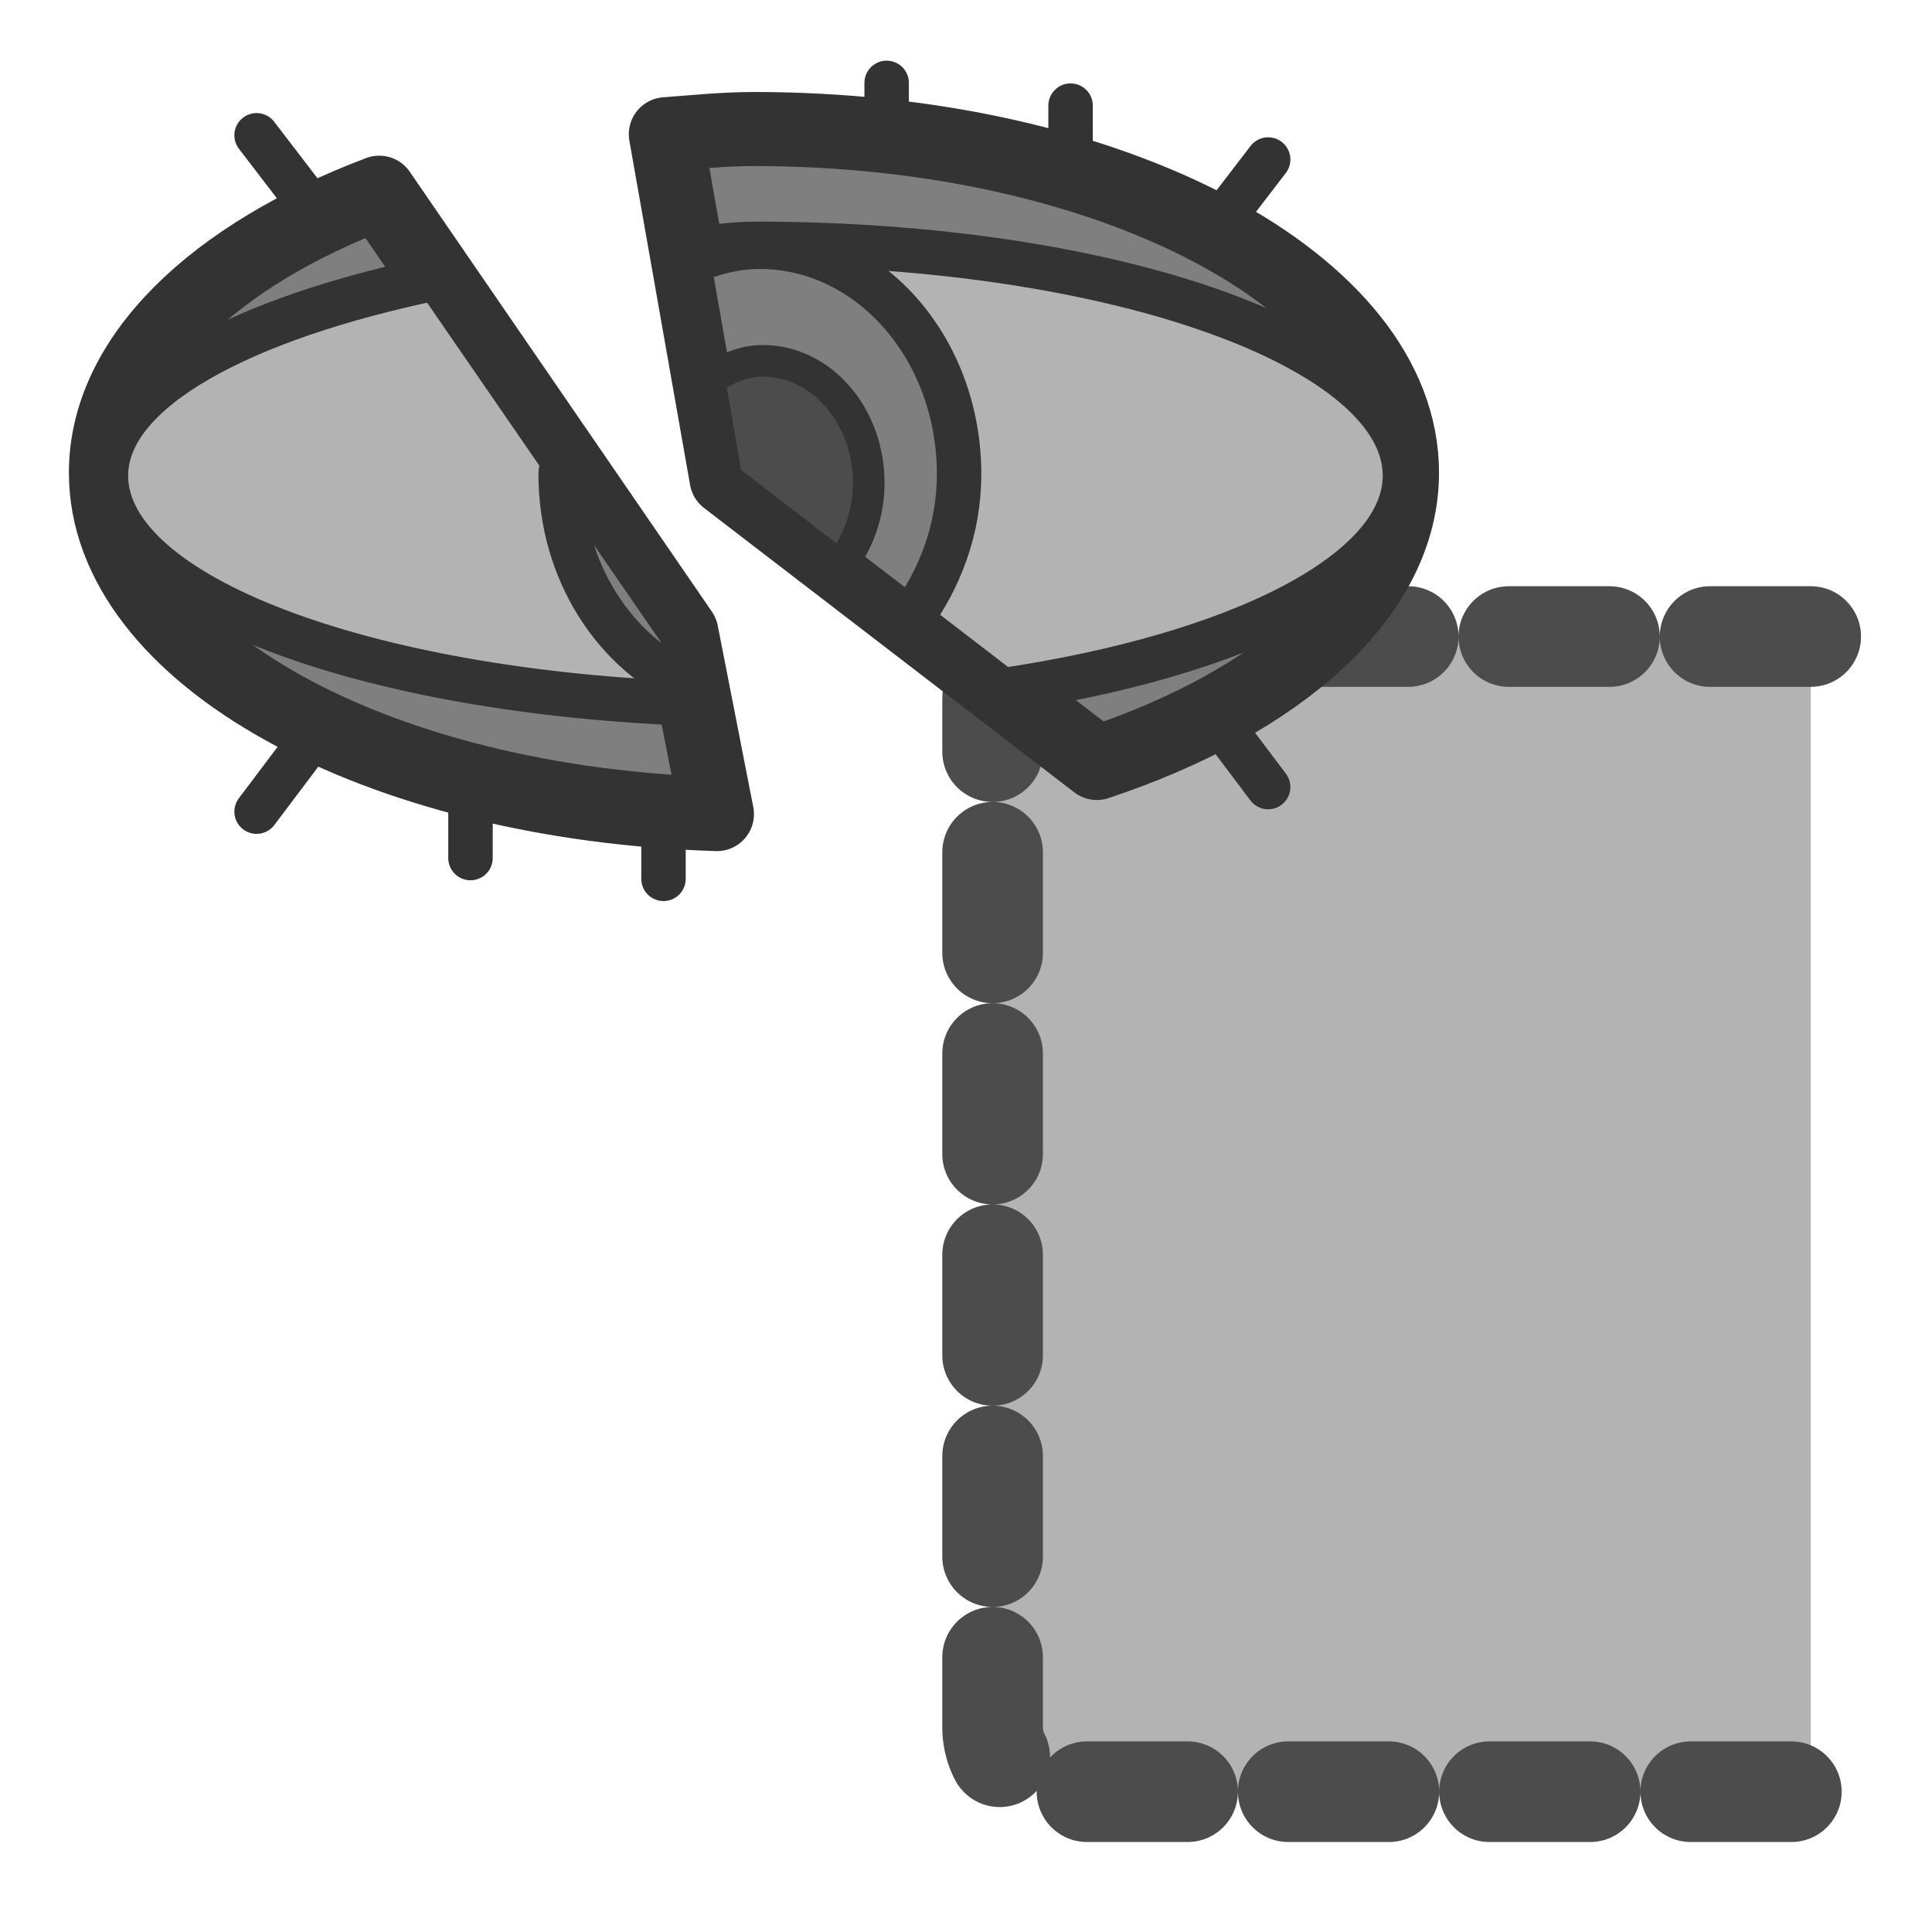 <?xml version="1.0" encoding="UTF-8" standalone="no"?>
<!DOCTYPE svg PUBLIC "-//W3C//DTD SVG 20010904//EN"
"http://www.w3.org/TR/2001/REC-SVG-20010904/DTD/svg10.dtd">
<!-- Created with Inkscape (http://www.inkscape.org/) --><svg height="60" id="svg1" inkscape:version="0.38.1" sodipodi:docbase="/home/danny/flat/scalable/actions" sodipodi:docname="hide_table_row.svg" sodipodi:version="0.32" version="1.0" width="60" x="0" xmlns="http://www.w3.org/2000/svg" xmlns:inkscape="http://www.inkscape.org/namespaces/inkscape" xmlns:sodipodi="http://sodipodi.sourceforge.net/DTD/sodipodi-0.dtd" xmlns:xlink="http://www.w3.org/1999/xlink" y="0">
  <sodipodi:namedview bordercolor="#666666" borderopacity="1.0" id="base" inkscape:cx="29.947132" inkscape:cy="24.970531" inkscape:pageopacity="0.0" inkscape:pageshadow="2" inkscape:window-height="685" inkscape:window-width="1016" inkscape:window-x="0" inkscape:window-y="0" inkscape:zoom="9.8238823" pagecolor="#ffffff"/>
  <defs id="defs3"/>
  <path d="M 30.826,53.643 C 30.826,54.751 31.718,55.643 32.826,55.643 L 56.233,55.643 L 56.233,19.768 L 32.826,19.768 C 31.718,19.768 30.826,20.66 30.826,21.768 L 30.826,53.643 z " id="path844" style="fill:#b3b3b3;fill-opacity:1;fill-rule:evenodd;stroke:none;stroke-width:3.125;stroke-dasharray:none;stroke-linejoin:round;stroke-linecap:round;"/>
  <path d="M 56.233,19.768 L 32.826,19.768 C 31.718,19.768 30.826,20.66 30.826,21.768 L 30.826,53.643 C 30.826,54.751 31.718,55.643 32.826,55.643 L 56.233,55.643" id="path849" sodipodi:nodetypes="cccccc" sodipodi:stroke-cmyk="(0.0000000 0.0000000 0.0000000 0.69999999)" style="fill:#b3b3b3;fill-opacity:1;fill-rule:evenodd;stroke:#4c4c4c;stroke-width:3.125;stroke-dasharray:3.125,3.125;stroke-linejoin:round;stroke-linecap:round;stroke-opacity:1;stroke-dashoffset:0;"/>
  <g id="g898" transform="matrix(0.736,0,0,0.736,1.22,-8.965)">
    <path d="M 12.47,22.196 L 9.169,17.89" id="path884" sodipodi:stroke-cmyk="(0 0 0 0.8)" style="fill:none;fill-opacity:0.75;fill-rule:evenodd;stroke:#333333;stroke-width:1.875;stroke-linecap:round;stroke-linejoin:round;"/>
    <path d="M 35.755,19.991 L 35.755,15.678" id="path885" sodipodi:stroke-cmyk="(0 0 0 0.8)" style="fill:none;fill-opacity:0.75;fill-rule:evenodd;stroke:#333333;stroke-width:1.875;stroke-linecap:round;stroke-linejoin:round;"/>
    <path d="M 43.516,21.237 L 43.516,16.637" id="path886" sodipodi:stroke-cmyk="(0 0 0 0.8)" style="fill:none;fill-opacity:0.75;fill-rule:evenodd;stroke:#333333;stroke-width:1.875;stroke-linecap:round;stroke-linejoin:round;"/>
    <path d="M 49.115,22.483 L 51.853,18.911" id="path887" sodipodi:stroke-cmyk="(0 0 0 0.8)" style="fill:none;fill-opacity:0.75;fill-rule:evenodd;stroke:#333333;stroke-width:1.875;stroke-linecap:round;stroke-linejoin:round;"/>
    <path d="M 12.47,42.049 L 9.169,46.429" id="path888" sodipodi:stroke-cmyk="(0 0 0 0.8)" style="fill:none;fill-opacity:0.75;fill-rule:evenodd;stroke:#333333;stroke-width:1.875;stroke-linecap:round;stroke-linejoin:round;"/>
    <path d="M 18.195,43.414 L 18.195,48.387" id="path889" sodipodi:stroke-cmyk="(0 0 0 0.8)" style="fill:none;fill-opacity:0.75;fill-rule:evenodd;stroke:#333333;stroke-width:1.875;stroke-linecap:round;stroke-linejoin:round;"/>
    <path d="M 26.339,44.487 L 26.339,49.264" id="path890" sodipodi:stroke-cmyk="(0 0 0 0.8)" style="fill:none;fill-opacity:0.75;fill-rule:evenodd;stroke:#333333;stroke-width:1.875;stroke-linecap:round;stroke-linejoin:round;"/>
    <path d="M 49.115,41.757 L 51.853,45.391" id="path891" sodipodi:stroke-cmyk="(0 0 0 0.8)" style="fill:none;fill-opacity:0.75;fill-rule:evenodd;stroke:#333333;stroke-width:1.875;stroke-linecap:round;stroke-linejoin:round;"/>
    <path d="M 34.991,32.898 L 38.427,32.77" id="path892" sodipodi:stroke-cmyk="(0 0 0 0.8)" style="fill:none;fill-rule:evenodd;stroke:#333333;stroke-opacity:1;stroke-width:1pt;stroke-linejoin:miter;stroke-linecap:butt;fill-opacity:0.75;"/>
    <path d="M 33.592,28.19 L 35.627,25.136" id="path893" sodipodi:stroke-cmyk="(0 0 0 0.8)" style="fill:none;fill-rule:evenodd;stroke:#333333;stroke-opacity:1;stroke-width:1pt;stroke-linejoin:miter;stroke-linecap:butt;fill-opacity:0.75;"/>
    <path d="M 30.156,17.625 C 28.88,17.625 27.668,17.754 26.438,17.844 L 29,32.375 L 44.625,44.375 C 52.334,41.809 57.5,37.304 57.5,32.125 C 57.5,24.118 45.257,17.625 30.156,17.625 z M 14.344,20.312 C 7.382,22.943 2.812,27.25 2.812,32.125 C 2.812,39.848 14.236,46.092 28.594,46.531 L 27.094,38.875 L 14.344,20.312 z " id="path852" style="font-size:12;fill:#7f7f7f;fill-rule:evenodd;stroke:#333333;stroke-width:3.125;stroke-dasharray:none;stroke-opacity:1;stroke-linejoin:round;stroke-linecap:round;"/>
    <path d="M 30.219,22.469 C 29.175,22.469 28.294,22.647 27.281,22.688 L 29,32.375 L 40.625,41.312 C 50.589,39.844 57.625,36.338 57.625,32.25 C 57.625,26.842 45.355,22.469 30.219,22.469 z M 16.781,23.906 C 8.586,25.601 2.812,28.625 2.812,32.25 C 2.812,37.337 13.8,41.396 27.688,41.875 L 27.094,38.875 L 16.781,23.906 z " id="path854" style="font-size:12;fill:#b3b3b3;fill-rule:evenodd;stroke:#333333;stroke-width:1.875;stroke-dasharray:none;stroke-opacity:1;"/>
    <path d="M 30.406,22.594 C 29.337,22.594 28.347,22.864 27.406,23.281 L 29,32.375 L 36.75,38.312 C 37.98,36.641 38.812,34.541 38.812,32.188 C 38.812,26.885 35.042,22.594 30.406,22.594 z M 22.094,31.625 C 22.083,31.822 22,31.988 22,32.188 C 22,36.318 24.331,39.8 27.531,41.156 L 27.094,38.875 L 22.094,31.625 z " id="path856" style="font-size:12;fill:#7f7f7f;fill-rule:evenodd;stroke:#333333;stroke-width:1.875;stroke-dasharray:none;stroke-opacity:1;stroke-linecap:round;stroke-linejoin:round;"/>
    <path d="M 30.531,27.406 C 29.689,27.406 28.953,27.746 28.281,28.219 L 29,32.375 L 33.781,36.062 C 34.52,35.139 35,33.921 35,32.562 C 35,29.707 32.99,27.406 30.531,27.406 z " id="path858" style="font-size:12;fill:#4c4c4c;fill-rule:evenodd;stroke:#333333;stroke-width:1pt;stroke-opacity:1;stroke-linejoin:round;stroke-linecap:round;"/>
  </g>
</svg>
